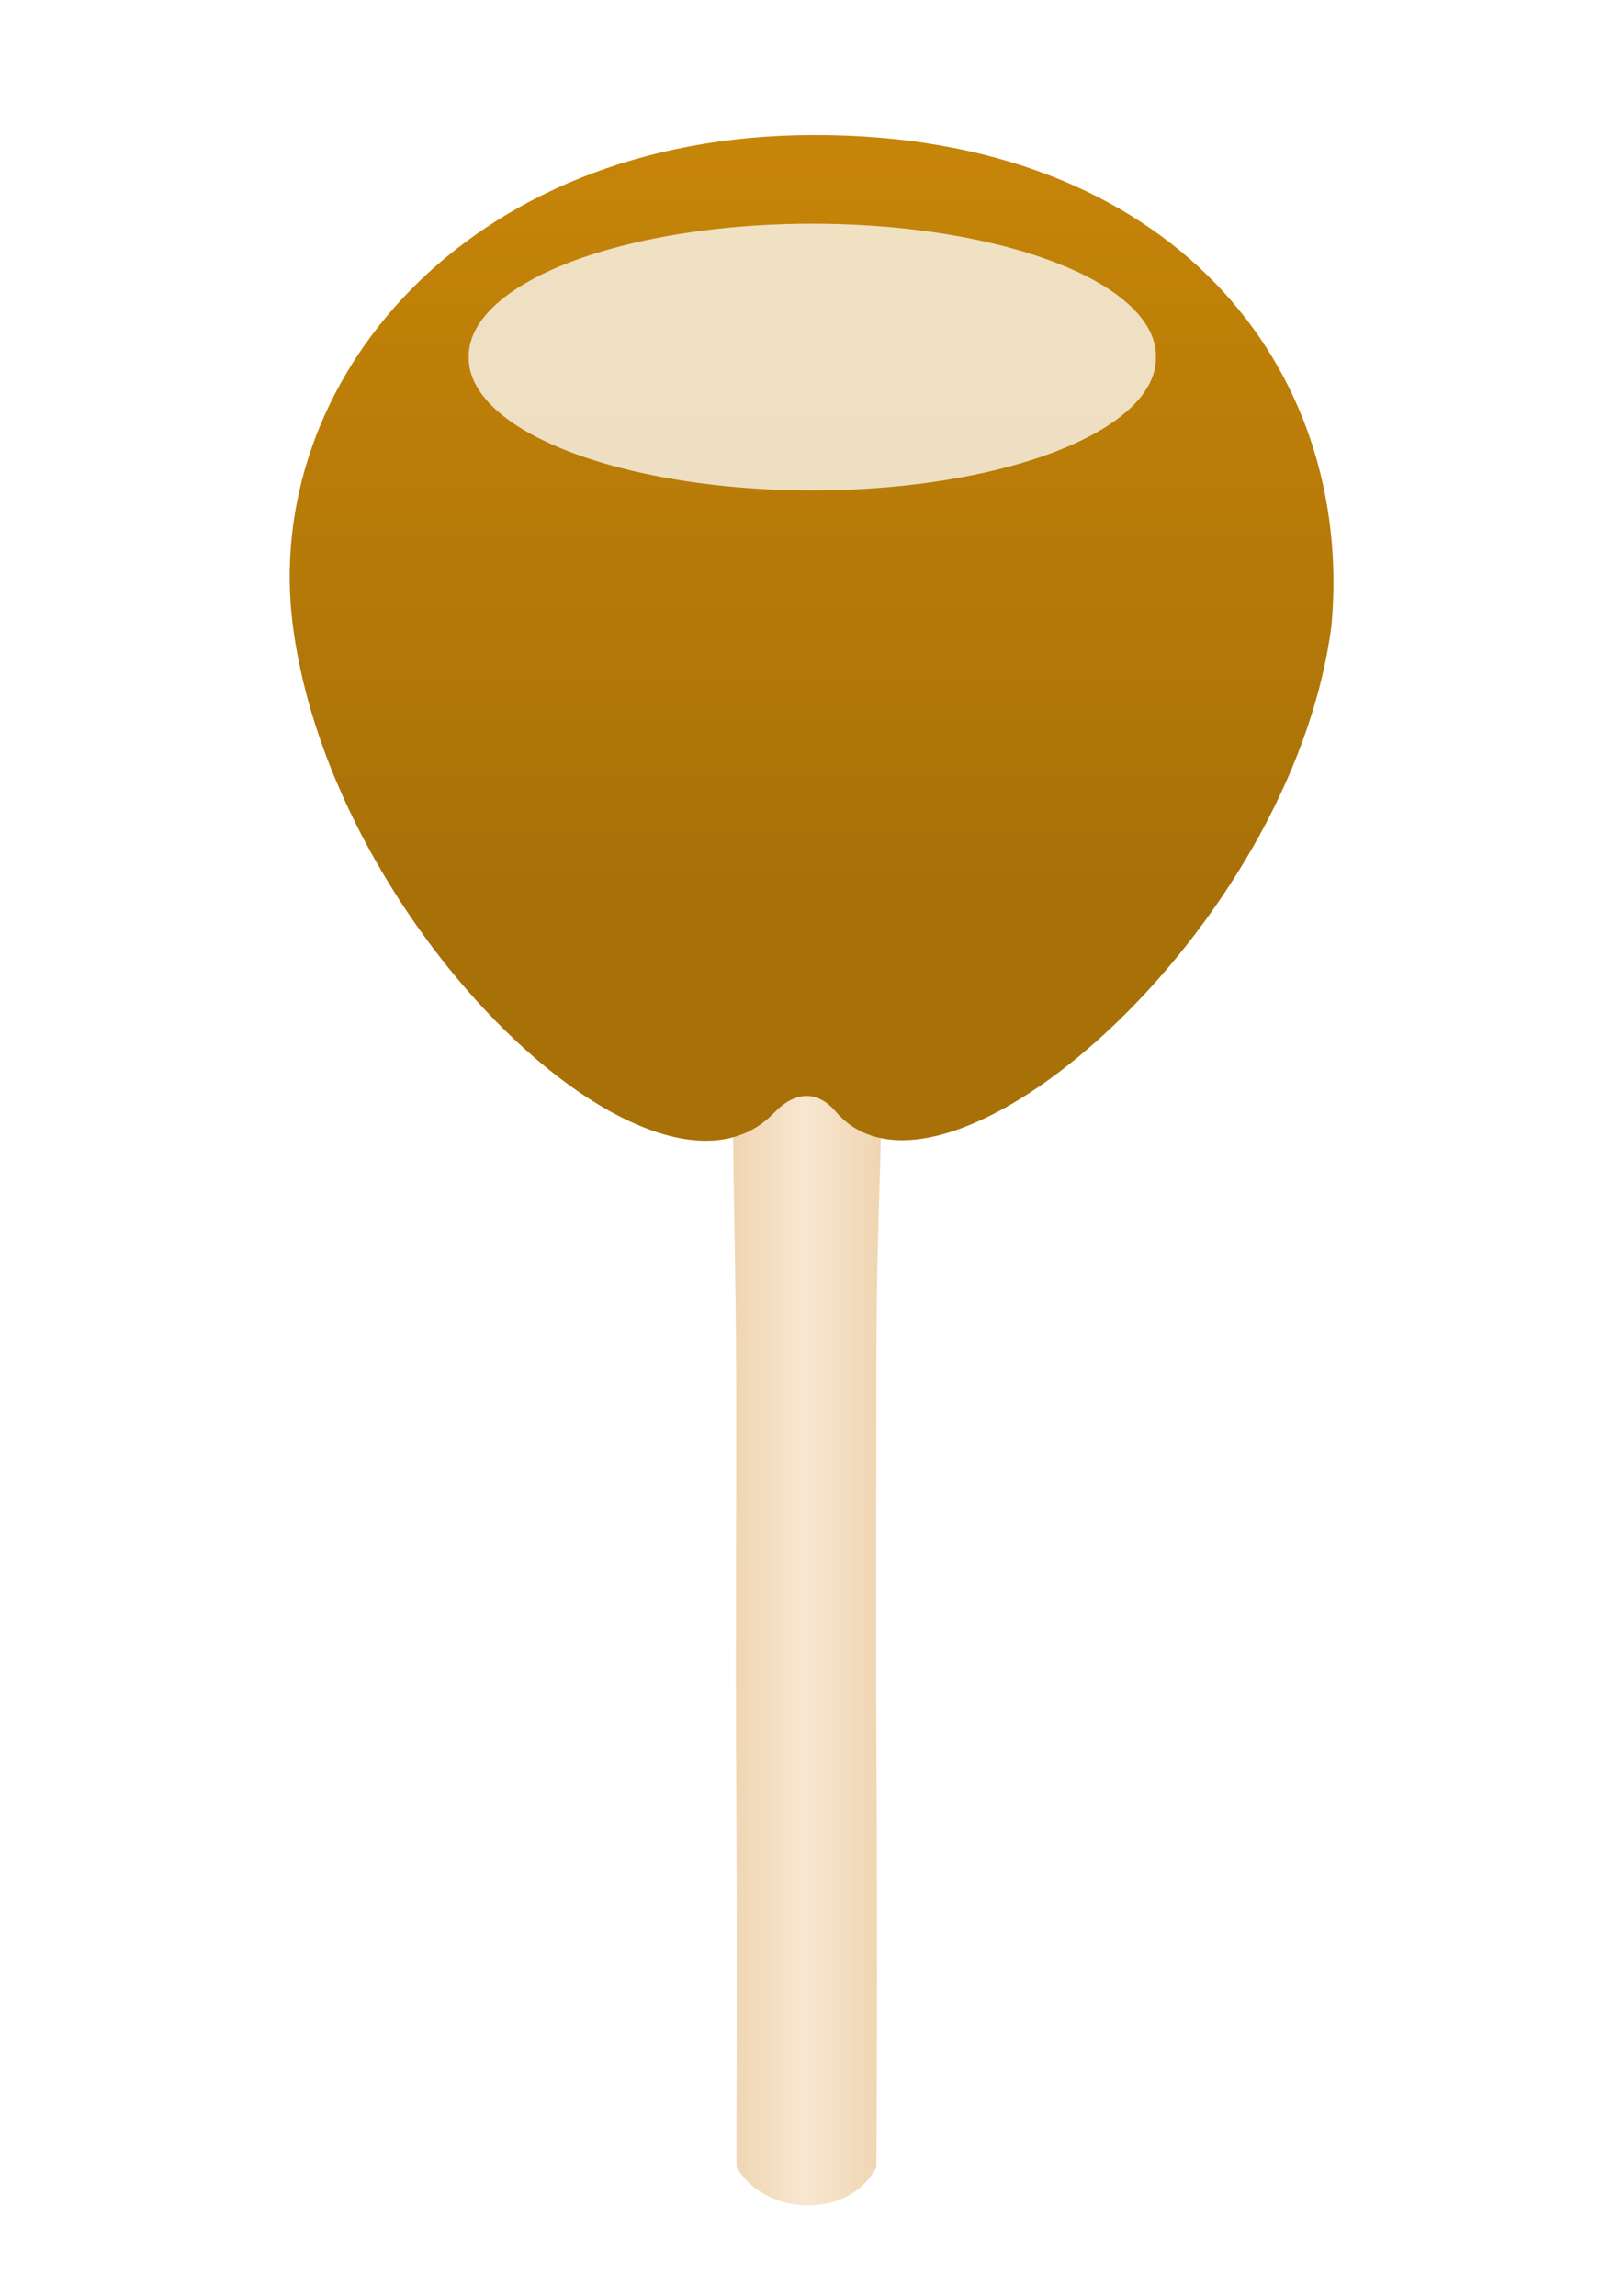 <?xml version="1.0" encoding="UTF-8" standalone="no"?>
<!-- Created with Inkscape (http://www.inkscape.org/) -->
<svg
    xmlns:inkscape="http://www.inkscape.org/namespaces/inkscape"
    xmlns:rdf="http://www.w3.org/1999/02/22-rdf-syntax-ns#"
    xmlns="http://www.w3.org/2000/svg"
    xmlns:sodipodi="http://sodipodi.sourceforge.net/DTD/sodipodi-0.dtd"
    xmlns:cc="http://creativecommons.org/ns#"
    xmlns:xlink="http://www.w3.org/1999/xlink"
    xmlns:dc="http://purl.org/dc/elements/1.1/"
    xmlns:svg="http://www.w3.org/2000/svg"
    xmlns:ns1="http://sozi.baierouge.fr"
    id="svg12284"
    sodipodi:docname="caramelapple.svg"
    viewBox="0 0 744.09 1052.4"
    sodipodi:version="0.32"
    inkscape:output_extension="org.inkscape.output.svg.inkscape"
    inkscape:version="0.46"
  >
  <defs
      id="defs12286"
    >
    <filter
        id="filter7640"
        height="2.258"
        width="1.513"
        y="-.629"
        x="-.257"
        inkscape:collect="always"
      >
      <feGaussianBlur
          id="feGaussianBlur7642"
          stdDeviation="37.558"
          inkscape:collect="always"
      />
    </filter
    >
    <linearGradient
        id="linearGradient7694"
        y2="781.44"
        gradientUnits="userSpaceOnUse"
        x2="427.61"
        gradientTransform="matrix(-.76 0 0 -.96 651.97 1493)"
        y1="781.44"
        x1="314.29"
        inkscape:collect="always"
      >
      <stop
          id="stop3932"
          style="stop-color:#edd0a9"
          offset="0"
      />
      <stop
          id="stop3934"
          style="stop-color:#f8e7d1"
          offset=".511"
      />
      <stop
          id="stop3936"
          style="stop-color:#edd0a9"
          offset="1"
      />
    </linearGradient
    >
    <linearGradient
        id="linearGradient7701"
        y2="419.94"
        gradientUnits="userSpaceOnUse"
        x2="372.47"
        gradientTransform="translate(1.827 -44.466)"
        y1="-15.121"
        x1="372.47"
        inkscape:collect="always"
      >
      <stop
          id="stop4494"
          style="stop-color:#ce8b0a"
          offset="0"
      />
      <stop
          id="stop4496"
          style="stop-color:#bc7e08"
          offset=".495"
      />
      <stop
          id="stop4498"
          style="stop-color:#a87108"
          offset="1"
      />
    </linearGradient
    >
  </defs
  >
  <sodipodi:namedview
      id="base"
      bordercolor="#666666"
      inkscape:pageshadow="2"
      guidetolerance="10"
      pagecolor="#ffffff"
      gridtolerance="10000"
      inkscape:window-height="667"
      inkscape:zoom="0.96138509"
      objecttolerance="10"
      showgrid="false"
      borderopacity="1.0"
      inkscape:current-layer="layer1"
      inkscape:cx="358.91428"
      inkscape:cy="552.86975"
      showguides="true"
      inkscape:window-y="2"
      inkscape:window-x="77"
      inkscape:window-width="626"
      inkscape:guide-bbox="true"
      inkscape:pageopacity="0.0"
      inkscape:document-units="px"
  />
  <g
      id="layer1"
      inkscape:label="Layer 1"
      inkscape:groupmode="layer"
    >
    <path
        id="rect3908"
        sodipodi:nodetypes="ccssccssc"
        style="fill-rule:evenodd;fill:url(#linearGradient7694)"
        d="m401.82 993.35c-12.31 23.95-50.77 22.95-64.14 0-0.19-1.67 0.4-91.95-0.19-185.49-0.38-61.29 0.25-124.91 0-181.22-0.31-71.6-3.03-129.53 0.19-135.4 14.39-21.59 46.76-20.94 64.14 0 4.84 4.52 0.01 52.81 0 131.35-0.01 54.52-0.32 119.68 0 179.18 0.57 105.65 0 187.58 0 191.58z"
    />
    <g
        id="g7696"
        transform="matrix(.975 0 0 .975 9.459 13.293)"
      >
      <g
          id="g7654"
          transform="matrix(1.044 0 0 1.044 -18.273 11.632)"
        >
        <path
            id="path4067"
            sodipodi:nodetypes="cssssc"
            style="fill-rule:evenodd;fill:url(#linearGradient7701)"
            d="m607.93 257.22c10.29-115.03-71.33-221.15-233.88-220.64-156.19 0.496-248.24 111.8-233.89 221.31 17.89 136.5 163.51 274.61 216.75 218.98 8.96-9.35 19.12-10.56 27.75-0.47 48 56.13 205.68-81.31 223.27-219.18z"
        />
        <path
            id="path4087"
            sodipodi:rx="175.65601"
            sodipodi:ry="71.636253"
            style="opacity:0.87;fill-rule:evenodd;filter:url(#filter7640);fill:#ffffff"
            sodipodi:type="arc"
            d="m445.52 168.19a175.66 71.636 0 1 1 -351.31 0 175.66 71.636 0 1 1 351.31 0z"
            transform="matrix(.881 0 0 .832 136.34 -3.343)"
            sodipodi:cy="168.19421"
            sodipodi:cx="269.86258"
        />
      </g
      >
    </g
    >
  </g
  >
</svg
>
